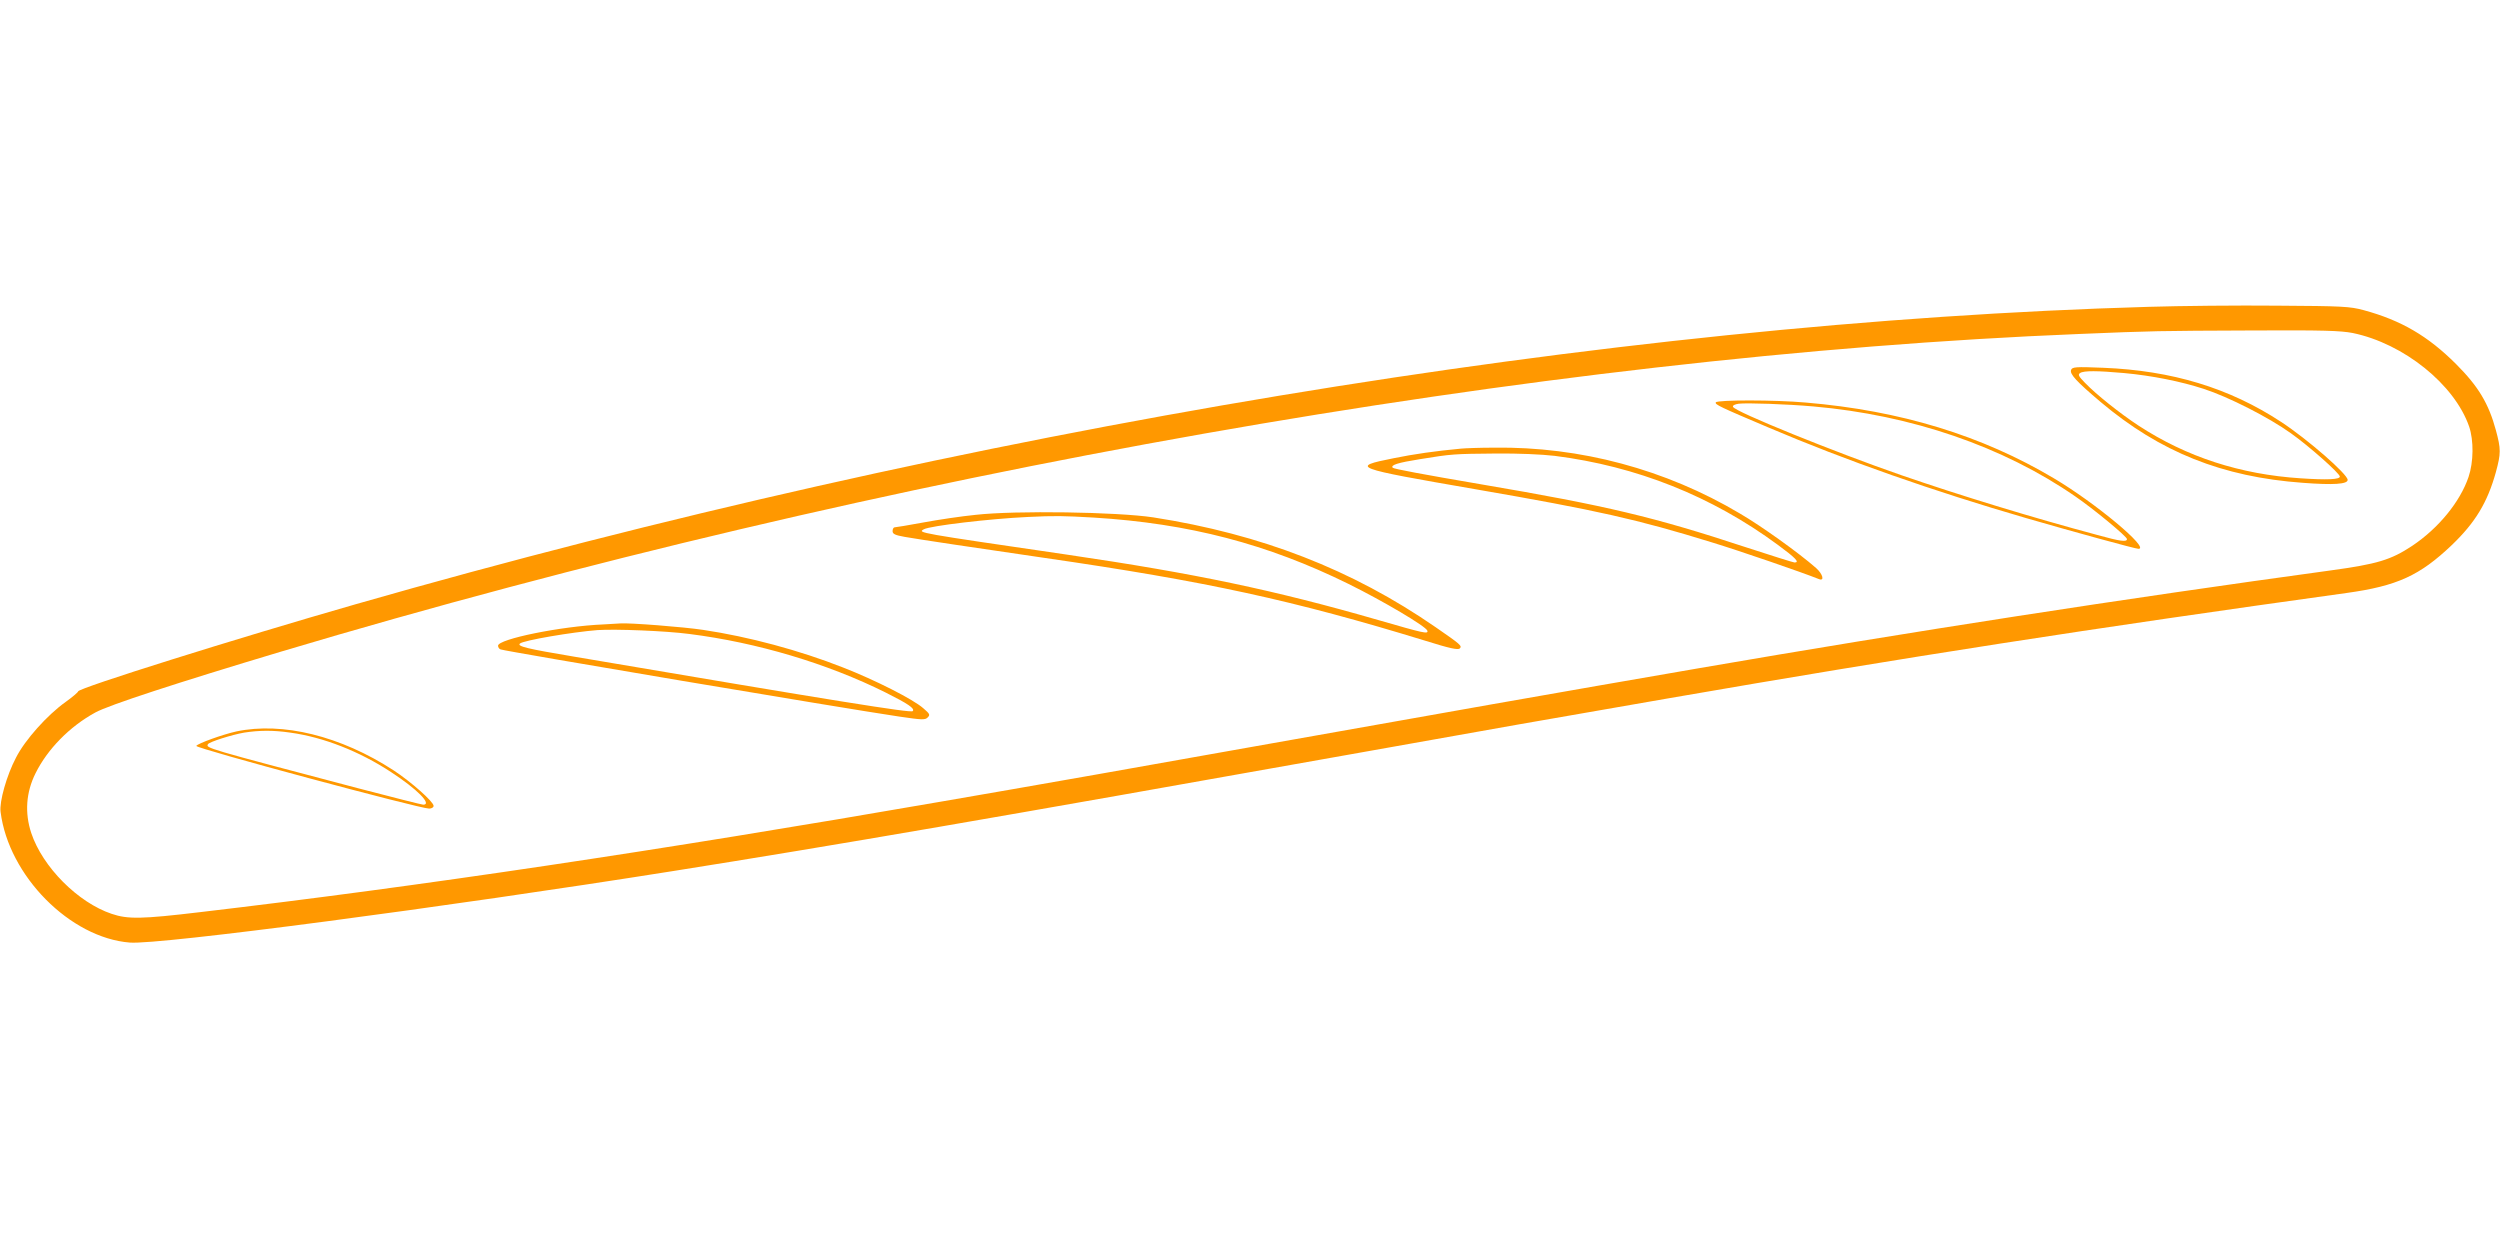 <?xml version="1.0" standalone="no"?>
<!DOCTYPE svg PUBLIC "-//W3C//DTD SVG 20010904//EN"
 "http://www.w3.org/TR/2001/REC-SVG-20010904/DTD/svg10.dtd">
<svg version="1.0" xmlns="http://www.w3.org/2000/svg"
 width="1280pt" height="640pt" viewBox="0 0 1280 640"
 preserveAspectRatio="xMidYMid meet">
<g transform="translate(0,640) scale(0.1,-0.1)"
fill="#ff9800" stroke="none">
<path d="M11000 4829 c-2753 -79 -6051 -626 -9180 -1523 -613 -176 -1420 -429
-1420 -446 0 -4 -29 -29 -64 -54 -94 -67 -208 -194 -254 -285 -48 -91 -86
-226 -79 -278 41 -327 356 -645 662 -669 151 -12 1609 180 2780 366 855 136
1603 265 3510 605 557 100 1102 196 1590 280 1211 210 2165 358 3470 539 259
36 374 89 538 245 121 116 183 219 226 374 26 96 26 118 0 214 -37 137 -90
225 -204 339 -143 143 -281 224 -473 276 -71 19 -106 21 -442 23 -201 2 -498
-1 -660 -6z m1046 -134 c261 -54 521 -263 596 -479 24 -71 23 -181 -3 -258
-43 -127 -154 -263 -289 -353 -109 -72 -178 -93 -420 -126 -1053 -144 -2147
-313 -3230 -500 -696 -120 -1381 -241 -2290 -403 -423 -76 -1188 -211 -1590
-280 -1458 -253 -2679 -435 -3794 -566 -302 -36 -371 -37 -454 -9 -173 58
-354 240 -412 414 -34 103 -27 208 22 306 61 123 174 239 306 311 69 38 415
151 952 312 3070 917 6453 1515 9205 1626 389 16 397 16 883 18 367 2 456 -1
518 -13z"/>
<path d="M10604 4506 c-8 -21 27 -59 151 -164 305 -257 623 -384 1035 -414
158 -12 230 -7 230 15 0 29 -205 208 -341 297 -265 174 -559 263 -911 277
-143 6 -158 4 -164 -11z m271 -16 c142 -13 292 -43 408 -81 127 -41 333 -146
446 -227 92 -65 251 -206 251 -222 0 -15 -65 -18 -200 -9 -310 20 -584 109
-831 270 -97 64 -216 159 -274 219 -33 34 -37 42 -25 50 19 13 89 12 225 0z"/>
<path d="M8785 4340 c-6 -11 22 -24 270 -129 397 -169 845 -326 1320 -464 241
-70 559 -157 574 -157 61 0 -220 235 -433 361 -368 219 -785 347 -1271 388
-155 14 -452 14 -460 1z m500 -21 c501 -44 971 -205 1341 -461 92 -63 264
-205 264 -218 0 -16 -33 -12 -152 21 -333 89 -711 205 -1003 306 -338 117
-855 326 -862 350 -3 7 9 13 29 16 44 5 247 -2 383 -14z"/>
<path d="M7480 4103 c-130 -12 -241 -28 -344 -49 -226 -45 -211 -50 419 -159
624 -108 828 -154 1210 -272 144 -44 458 -152 548 -188 30 -12 20 26 -15 57
-89 78 -280 215 -390 279 -380 226 -817 343 -1258 337 -74 0 -151 -3 -170 -5z
m480 -37 c419 -53 804 -206 1143 -456 91 -67 113 -90 85 -90 -6 0 -120 36
-252 79 -467 154 -710 212 -1351 321 -304 52 -448 79 -454 85 -13 14 26 26
139 44 165 27 175 27 390 29 112 1 232 -4 300 -12z"/>
<path d="M4995 3764 c-71 -7 -192 -25 -267 -39 -76 -14 -142 -25 -148 -25 -5
0 -10 -9 -10 -19 0 -15 12 -21 63 -30 87 -15 349 -54 712 -107 835 -121 1275
-217 1954 -425 121 -38 166 -48 175 -39 13 13 5 20 -124 109 -427 295 -893
476 -1445 562 -184 28 -706 36 -910 13z m605 -14 c488 -30 889 -135 1305 -340
178 -88 396 -217 403 -239 6 -19 -18 -13 -250 54 -533 154 -940 239 -1593 335
-773 113 -767 112 -735 130 32 18 338 54 530 63 145 7 182 6 340 -3z"/>
<path d="M3090 3203 c-217 -9 -540 -75 -540 -109 0 -8 6 -17 13 -19 26 -10
1764 -303 2042 -344 116 -17 132 -18 145 -4 13 13 11 18 -23 47 -51 45 -243
143 -412 209 -221 87 -480 157 -715 192 -98 15 -380 37 -425 33 -11 -1 -49 -3
-85 -5z m440 -49 c347 -44 706 -151 1005 -300 114 -57 151 -82 138 -95 -11
-10 -390 51 -1728 278 -251 42 -298 54 -283 68 16 16 269 59 398 69 93 6 349
-4 470 -20z"/>
<path d="M1210 2655 c-68 -15 -197 -61 -205 -74 -7 -12 1144 -321 1192 -321
13 0 23 6 23 14 0 21 -115 123 -205 182 -271 176 -568 249 -805 199z m276 -6
c169 -23 355 -96 516 -202 135 -88 212 -167 165 -167 -7 0 -157 38 -333 84
-789 208 -781 206 -769 226 8 12 122 48 185 59 78 12 147 13 236 0z"/>
</g>
</svg>

